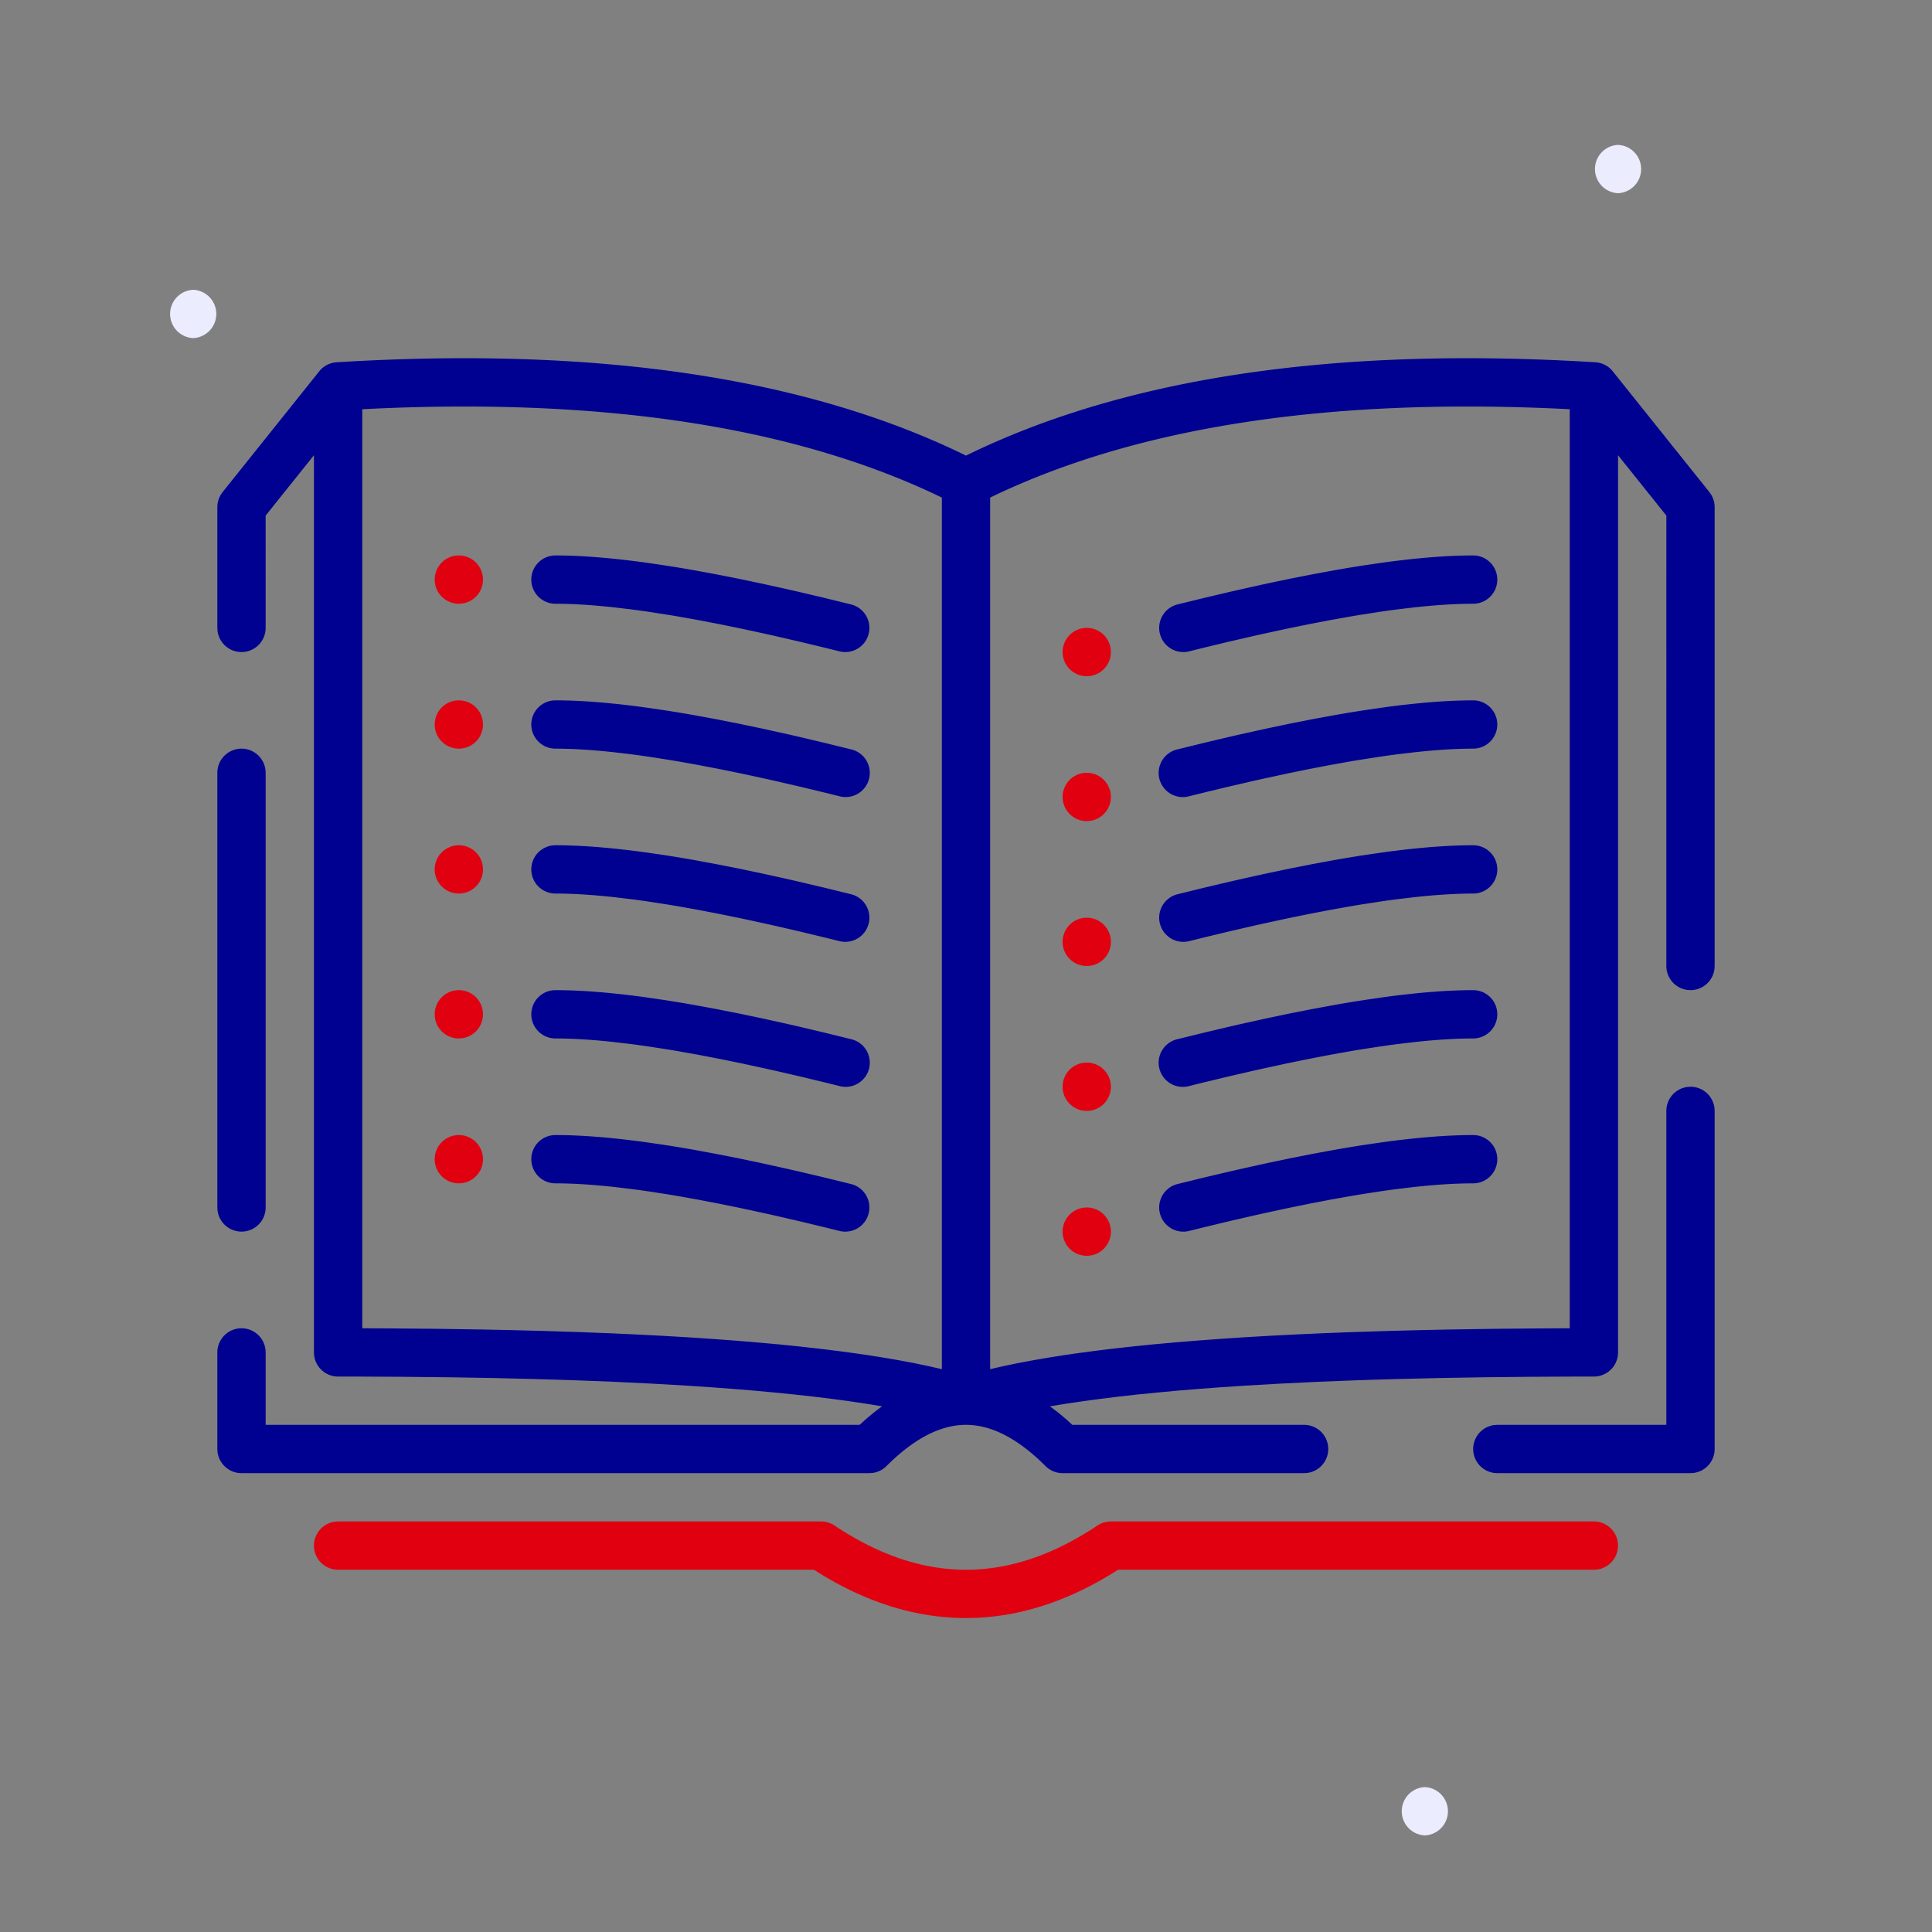 <svg width="80px" height="80px" viewBox="0 0 80 80" xmlns="http://www.w3.org/2000/svg">
  <rect x="0" y="0" width="80" height="80" fill="#808080" stroke="none"/>
  <style>
    .fr-artwork-decorative {
      fill: #ECECFF;
    }
    .fr-artwork-minor {
      fill: #E1000F;
    }
    .fr-artwork-major {
      fill: #000091;
    }
  </style>
  <symbol id="artwork-decorative">
    <path d="M59 76a1.001 1.001 0 0 1 0-2 1.001 1.001 0 0 1 0 2ZM67 8a1.001 1.001 0 0 1 0-2 1.001 1.001 0 0 1 0 2ZM8 14a1.001 1.001 0 0 1 0-2 1.001 1.001 0 0 1 0 2Z"/>
  </symbol>
  <symbol id="artwork-minor">
    <path d="M34.555 63.168A1 1 0 0 0 34 63H14l-.117.007A1 1 0 0 0 13 64l.007.117A1 1 0 0 0 14 65h19.705l.1.065C35.845 66.35 37.915 67 40 67l.368-.007c1.96-.072 3.906-.72 5.827-1.928l.099-.065H66l.117-.007A1 1 0 0 0 66 63H46l-.118.007a.999.999 0 0 0-.437.16C43.602 64.398 41.792 65 40 65c-1.792 0-3.602-.603-5.445-1.832ZM46 27a1 1 0 1 0-2 0 1 1 0 0 0 2 0ZM46 33a1 1 0 1 0-2 0 1 1 0 0 0 2 0ZM46 39a1 1 0 1 0-2 0 1 1 0 0 0 2 0ZM46 45a1 1 0 1 0-2 0 1 1 0 0 0 2 0ZM46 51a1 1 0 1 0-2 0 1 1 0 0 0 2 0ZM20 24a1 1 0 1 0-2 0 1 1 0 0 0 2 0ZM20 30a1 1 0 1 0-2 0 1 1 0 0 0 2 0ZM20 36a1 1 0 1 0-2 0 1 1 0 0 0 2 0ZM20 42a1 1 0 1 0-2 0 1 1 0 0 0 2 0ZM20 48a1 1 0 1 0-2 0 1 1 0 0 0 2 0Z"/>
  </symbol>
  <symbol id="artwork-major">
    <path fill-rule="evenodd" clip-rule="evenodd" d="M36.707 60.707c1.148-1.148 2.231-1.695 3.26-1.707A1.23 1.23 0 0 0 40 59h.033c1.029.012 2.112.56 3.26 1.707A1 1 0 0 0 44 61h10l.117-.007A1 1 0 0 0 55 60l-.007-.117A1 1 0 0 0 54 59h-9.598l-.173-.159a9.51 9.51 0 0 0-.755-.608l.06-.01.653-.106.686-.101.717-.096.75-.092.782-.087.815-.081.846-.078.879-.072.91-.068.943-.063 1.475-.085 1.546-.075 1.071-.043 1.103-.04 1.135-.033 1.763-.042 1.834-.031 1.905-.02 1.978-.01H66a1 1 0 0 0 1-1V18.85l2.001 2.5L69 40a1 1 0 0 0 .883.993L70 41a1 1 0 0 0 .993-.883L71 40V21a1 1 0 0 0-.142-.513l-.077-.112-3.983-4.978a.999.999 0 0 0-.737-.396c-10.75-.659-19.438.62-26.061 3.864-6.623-3.243-15.311-4.523-26.061-3.864a.999.999 0 0 0-.738.397l-3.982 4.977-.077.112A1 1 0 0 0 9 21v5l.007.117A1 1 0 0 0 10 27l.117-.007A1 1 0 0 0 11 26l-.001-4.65L13 18.85V56a1 1 0 0 0 1 1h.675l1.978.01 1.905.02 1.834.03 1.763.043 1.135.034 1.103.039 1.07.043 1.547.075 1.475.085.942.063.911.068.879.072.846.078.815.082.782.086.75.092.717.096.686.101.653.106.06.01a9.51 9.51 0 0 0-.755.608l-.174.159H11v-3l-.007-.117A1 1 0 0 0 9 56v4l.007.117A1 1 0 0 0 10 61h26l.131-.009a1 1 0 0 0 .576-.284ZM39 56.694V20.603l-.31-.148c-5.936-2.786-13.675-3.97-23.22-3.533l-.47.023v38.056l1.046.005 1.999.017 1.923.029 1.24.026 1.208.031 1.748.056 1.124.044 1.09.05 1.057.054 1.023.06.99.066.958.07.923.076.89.08.858.087.824.092.791.097.758.102.367.053.708.11.675.116.642.12.61.127.548.125Zm2.549-.125-.549.125V20.603l.31-.148c5.936-2.786 13.675-3.97 23.22-3.533l.47.023v38.056l-1.046.005-1.999.017-1.923.029-1.24.026-1.208.031-1.748.056-1.124.044-1.09.05-1.057.054-1.023.06-.99.066-.958.07-.923.076-.89.08-.858.087-.824.092-.791.097-.758.102-.367.053-.708.11-.675.116-.642.12-.61.127Z"/>
    <path d="M70.993 45.883A1 1 0 0 0 70 45l-.117.007A1 1 0 0 0 69 46v13h-7l-.117.007A1 1 0 0 0 62 61h8l.117-.007A1 1 0 0 0 71 60V46l-.007-.117ZM10 31a1 1 0 0 1 .993.883L11 32v18a1 1 0 0 1-1.993.117L9 50V32a1 1 0 0 1 1-1ZM62 24a1 1 0 0 0-1-1c-1.05 0-2.286.098-3.712.293l-.797.116c-.408.062-.83.132-1.266.21l-.89.164-.93.183-.966.203-1.004.222-.517.118-1.061.25-1.1.27a1 1 0 1 0 .486 1.941l.539-.134 1.05-.253 1.013-.234c.165-.038.33-.075.492-.11l.955-.207.916-.187.88-.169.84-.15c.136-.023.271-.046.405-.067l.783-.122c.254-.038.502-.072.744-.103l.705-.084c.915-.1 1.727-.15 2.435-.15a1 1 0 0 0 1-1ZM61 29a1 1 0 1 1 0 2c-.708 0-1.52.05-2.435.15l-.705.084c-.242.031-.49.065-.744.103l-.783.122a60.34 60.34 0 0 0-.406.067l-.84.15-.879.169-.916.187-.955.207a95.78 95.78 0 0 0-.492.11l-1.013.234-1.05.253-.54.134a1 1 0 1 1-.484-1.94l1.099-.27 1.061-.251c.174-.04.346-.08.517-.118l1.004-.222.967-.203.928-.183.891-.164c.436-.078.858-.148 1.266-.21l.797-.116C58.714 29.098 59.95 29 61 29ZM62 36a1 1 0 0 0-1-1c-1.05 0-2.286.098-3.712.292l-.797.116c-.408.063-.83.133-1.266.21l-.89.165-.93.183-.966.203-1.004.222-.517.118-1.061.25-1.1.27a1 1 0 1 0 .486 1.941l.539-.134 1.05-.253 1.013-.234c.165-.038.33-.074.492-.11l.955-.207.916-.187.88-.169.84-.15.405-.068.783-.121c.254-.038.502-.072.744-.103l.705-.084c.915-.1 1.727-.15 2.435-.15a1 1 0 0 0 1-1ZM61 41a1 1 0 1 1 0 2c-.708 0-1.52.05-2.435.15l-.705.084c-.242.031-.49.065-.744.103l-.783.121a60.34 60.34 0 0 0-.406.068l-.84.15-.879.169-.916.187-.955.207a95.78 95.78 0 0 0-.492.11l-1.013.234-1.05.253-.54.134a1 1 0 1 1-.484-1.94l1.099-.27 1.061-.251c.174-.04.346-.08.517-.118l1.004-.222.967-.203.928-.183.891-.164c.436-.078.858-.148 1.266-.21l.797-.117C58.714 41.098 59.95 41 61 41ZM62 48a1 1 0 0 0-1-1c-1.05 0-2.286.098-3.712.292l-.797.116c-.408.063-.83.133-1.266.21l-.89.165-.93.183-.966.203-1.004.222-.517.118-1.061.25-1.1.27a1 1 0 1 0 .486 1.941l.539-.134 1.05-.253 1.013-.234c.165-.038.33-.074.492-.11l.955-.207.916-.187.88-.169.84-.15.405-.068.783-.121c.254-.038.502-.072.744-.103l.705-.084c.915-.1 1.727-.15 2.435-.15a1 1 0 0 0 1-1ZM22 24a1 1 0 0 1 1-1c1.05 0 2.286.098 3.712.293l.797.116c.408.062.83.132 1.266.21l.89.164.93.183.966.203 1.004.222.517.118 1.06.25 1.1.27a1 1 0 1 1-.485 1.941l-.54-.134-1.05-.253-1.012-.234c-.166-.038-.33-.075-.492-.11l-.955-.207-.917-.187-.878-.169-.84-.15a58.281 58.281 0 0 0-.406-.067l-.783-.122a42.847 42.847 0 0 0-.744-.103l-.705-.084C24.52 25.05 23.708 25 23 25a1 1 0 0 1-1-1ZM23 29a1 1 0 1 0 0 2c.708 0 1.52.05 2.435.15l.705.084c.242.031.49.065.744.103l.783.122.405.067.84.15.88.169.916.187.955.207.492.11 1.012.234 1.05.253.54.134a1 1 0 1 0 .485-1.94l-1.1-.27-1.06-.251c-.174-.04-.346-.08-.517-.118l-1.004-.222-.967-.203-.929-.183-.89-.164a56.632 56.632 0 0 0-1.266-.21l-.797-.116C25.286 29.098 24.05 29 23 29ZM22 36a1 1 0 0 1 1-1c1.05 0 2.286.098 3.712.292l.797.116c.408.063.83.133 1.266.21l.89.165.93.183.966.203 1.004.222.517.118 1.06.25 1.1.27a1 1 0 1 1-.485 1.941l-.54-.134-1.05-.253-1.012-.234-.492-.11-.955-.207-.917-.187-.878-.169-.84-.15a58.281 58.281 0 0 0-.406-.068l-.783-.121a42.847 42.847 0 0 0-.744-.103l-.705-.084C24.52 37.05 23.708 37 23 37a1 1 0 0 1-1-1ZM23 41a1 1 0 1 0 0 2c.708 0 1.52.05 2.435.15l.705.084c.242.031.49.065.744.103l.783.121.405.068.84.15.88.169.916.187.955.207.492.11 1.012.234 1.05.253.54.134a1 1 0 1 0 .485-1.94l-1.1-.27-1.06-.251c-.174-.04-.346-.08-.517-.118l-1.004-.222-.967-.203-.929-.183-.89-.164a56.632 56.632 0 0 0-1.266-.21l-.797-.117C25.286 41.098 24.05 41 23 41ZM22 48a1 1 0 0 1 1-1c1.05 0 2.286.098 3.712.292l.797.116c.408.063.83.133 1.266.21l.89.165.93.183.966.203 1.004.222.517.118 1.06.25 1.1.27a1 1 0 1 1-.485 1.941l-.54-.134-1.05-.253-1.012-.234-.492-.11-.955-.207-.917-.187-.878-.169-.84-.15a58.281 58.281 0 0 0-.406-.068l-.783-.121a42.847 42.847 0 0 0-.744-.103l-.705-.084C24.52 49.05 23.708 49 23 49a1 1 0 0 1-1-1Z"/>
  </symbol>
  <use class="fr-artwork-decorative" href="#artwork-decorative"/>
  <use class="fr-artwork-minor" href="#artwork-minor"/>
  <use class="fr-artwork-major" href="#artwork-major"/>
</svg>
